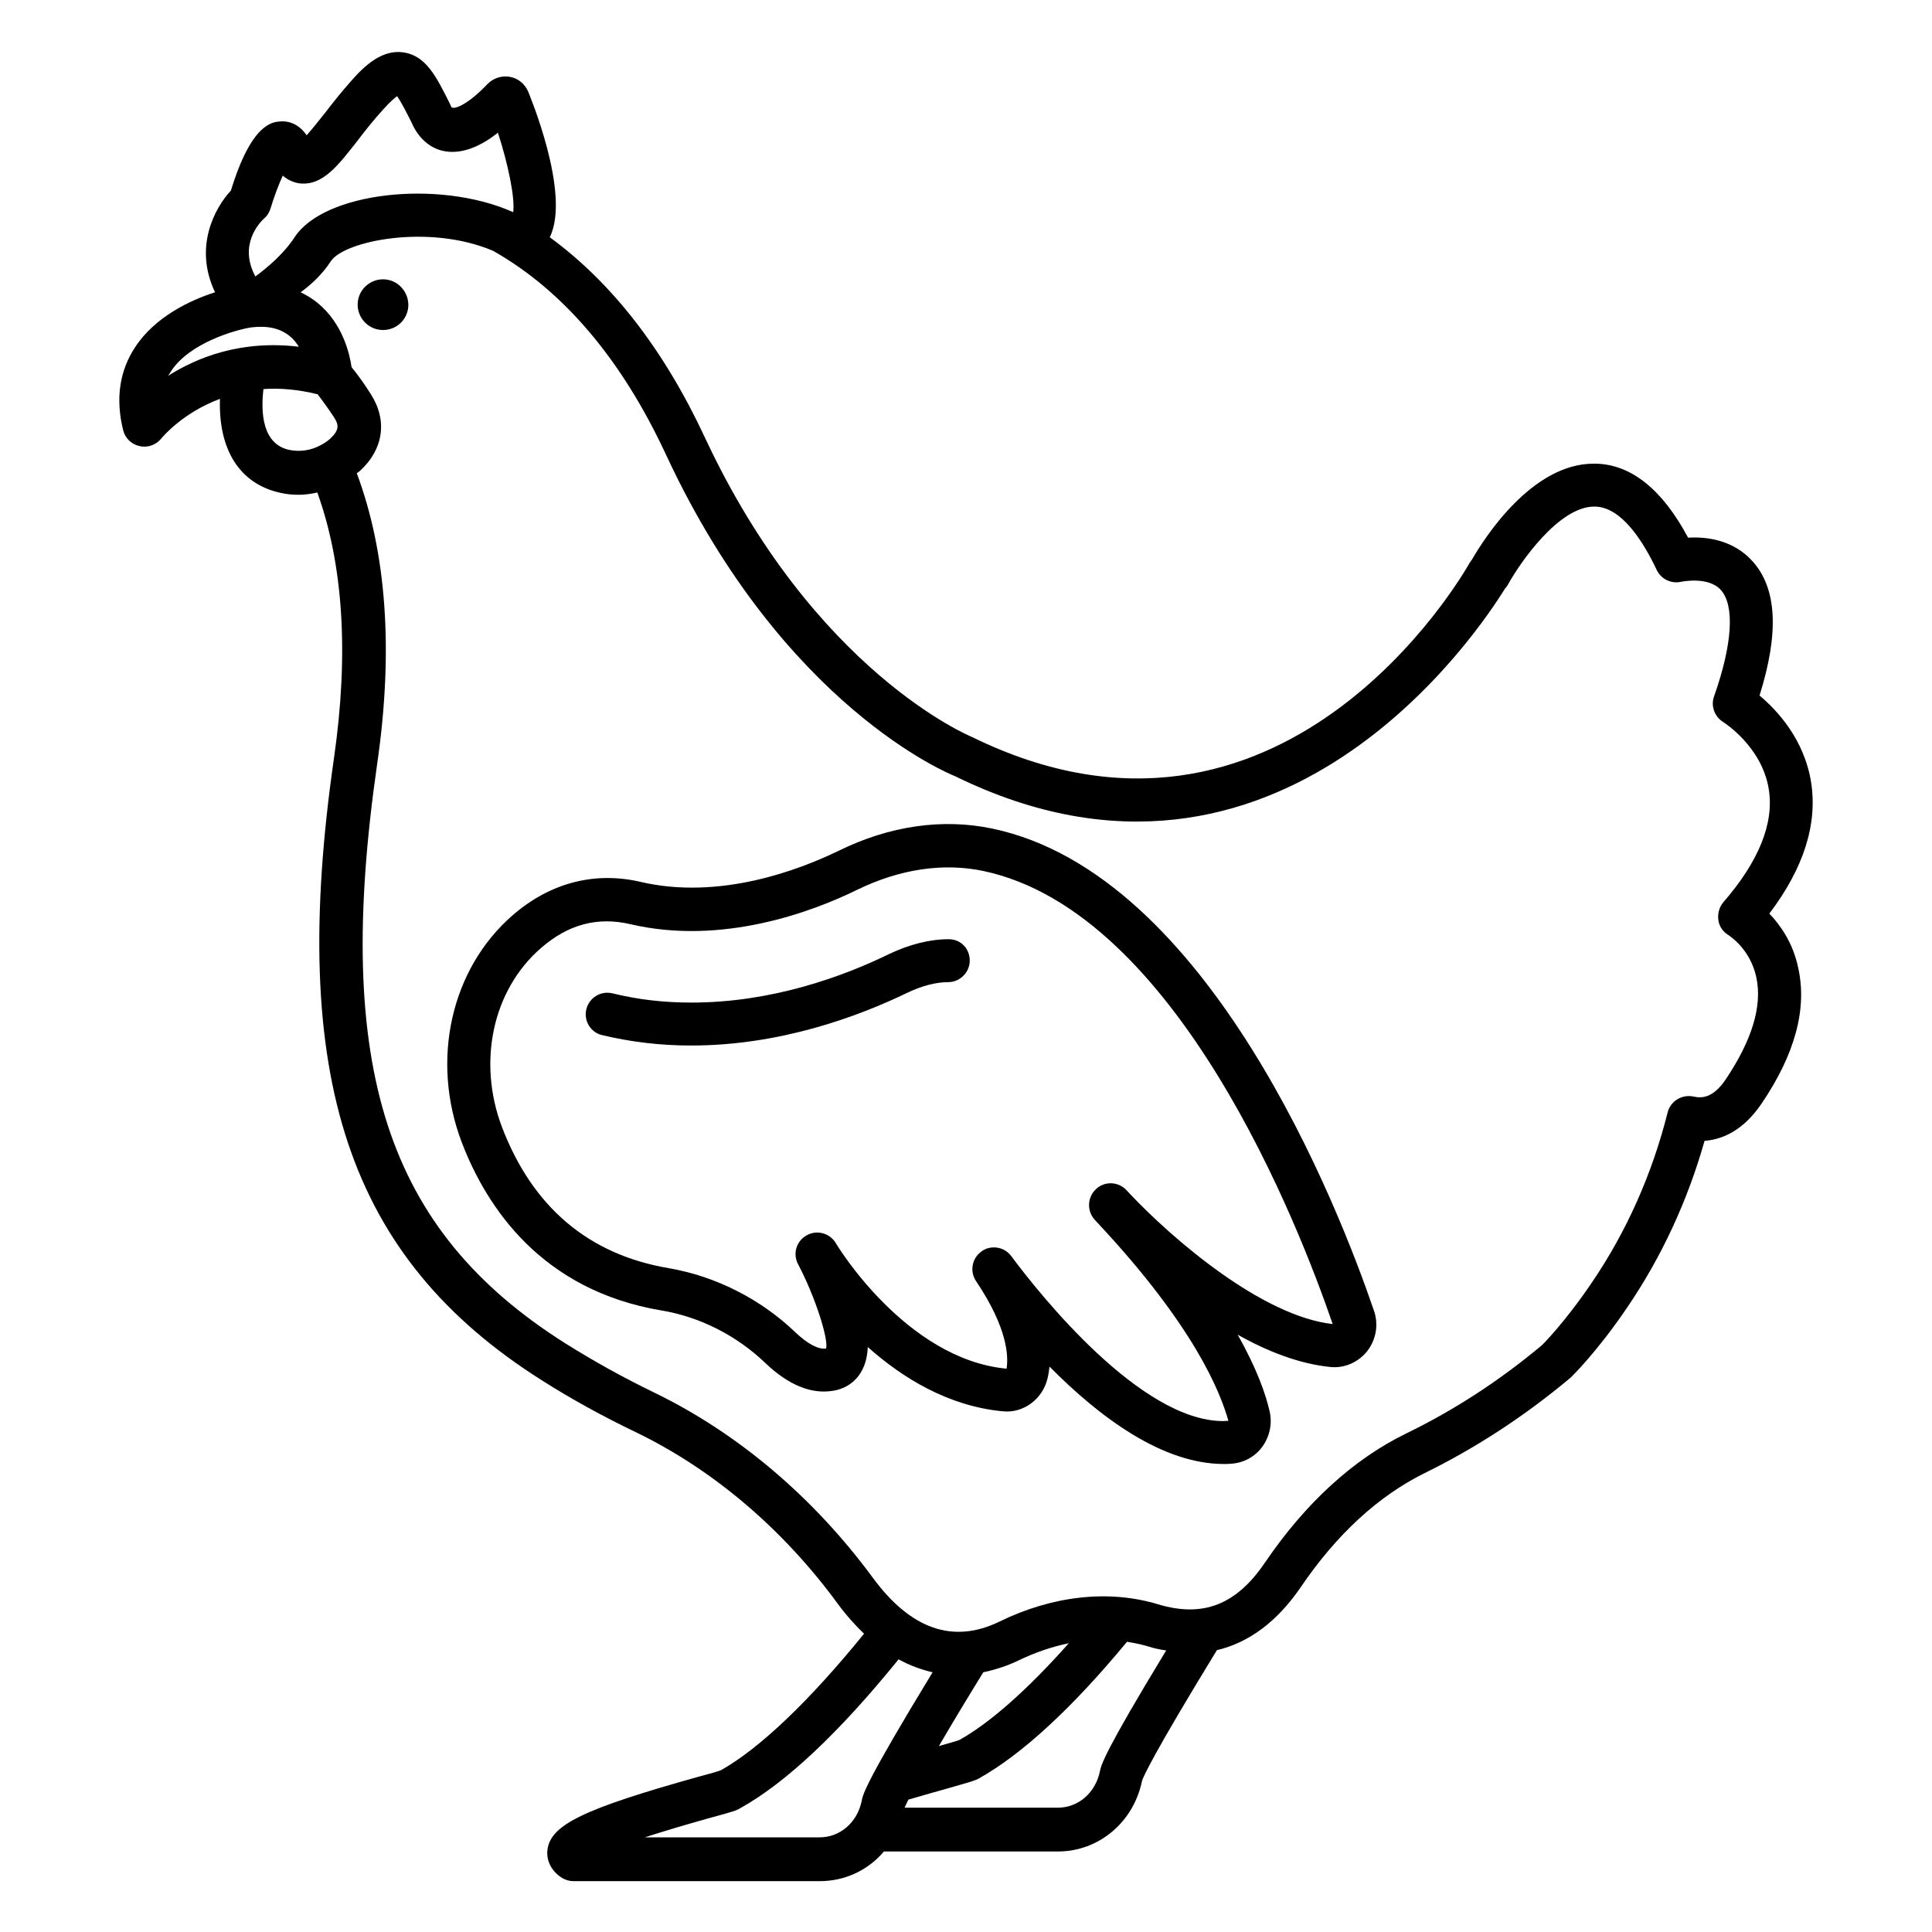 <?xml version="1.0" encoding="UTF-8"?>
<!-- Uploaded to: ICON Repo, www.svgrepo.com, Generator: ICON Repo Mixer Tools -->
<svg fill="#000000" width="800px" height="800px" version="1.1" viewBox="144 144 512 512" xmlns="http://www.w3.org/2000/svg">
 <g>
  <path d="m245.5 218.02c-3.664 0-6.719 2.977-6.719 6.719 0 3.664 2.977 6.719 6.719 6.719 3.742 0 6.719-2.977 6.719-6.719-0.078-3.742-3.055-6.719-6.719-6.719z"/>
  <path d="m508.09 491.29c-9.16-26.871-43.586-115.65-101.14-127.71-13.129-2.75-27.176-0.762-40.688 5.879-10.688 5.191-31.68 13.129-52.52 8.246-12.137-2.824-23.969 0.23-33.895 8.855-16.336 14.199-21.754 38.32-13.512 60.074 6.641 17.406 21.223 39.312 52.977 44.656 10.152 1.68 19.922 6.641 27.559 13.969 6.031 5.727 11.984 8.246 17.785 7.328 3.586-0.535 6.414-2.594 7.938-5.727 0.84-1.68 1.297-3.742 1.375-5.879 9.082 8.09 21.223 15.648 35.727 17.023 5.496 0.609 10.609-3.207 11.91-8.703 0.23-0.918 0.383-1.984 0.535-3.129 13.434 13.586 30 25.801 46.184 25.801 0.688 0 1.375 0 2.062-0.078 3.207-0.23 6.184-1.832 8.09-4.426 1.984-2.672 2.75-6.184 1.984-9.465-0.992-4.352-3.281-11.145-8.473-20.305 7.863 4.426 16.258 7.711 24.426 8.551 3.816 0.457 7.559-1.223 9.922-4.199 2.367-3.055 3.055-7.102 1.758-10.766zm-64.734-30.988c-0.305-0.305-0.535-0.609-0.84-0.918-2.215-2.289-5.801-2.441-8.09-0.23-2.289 2.137-2.441 5.801-0.305 8.09 0.23 0.23 0.457 0.535 0.762 0.84 25.57 27.328 32.441 44.656 34.656 52.441-0.457 0-0.918 0.078-1.375 0.078-21.832 0-48.473-33.359-56.184-43.738-1.145-1.527-2.824-2.289-4.582-2.289-1.145 0-2.289 0.305-3.281 1.07-2.519 1.754-3.207 5.266-1.449 7.863 8.551 12.746 8.551 20.074 8.09 23.207-26.793-2.519-45.113-32.977-45.266-33.281-1.602-2.672-5.039-3.586-7.711-2.062-2.75 1.527-3.742 4.887-2.289 7.633 4.809 9.16 8.168 20.305 7.406 22.367-1.984 0.305-4.887-1.223-8.09-4.273-9.238-8.855-21.145-14.887-33.586-17.023-21.223-3.586-36.105-16.184-44.199-37.402-6.566-17.328-2.441-36.336 10.305-47.402 7.25-6.336 15.039-8.398 23.816-6.336 24.273 5.648 48.09-3.281 60.074-9.16 11.297-5.496 22.824-7.176 33.359-4.961 51.449 10.84 83.816 94.426 92.594 120.07-18.625-2.07-42.211-22.297-53.816-34.586z"/>
  <path d="m395.42 392.9c-5.039 0-10.457 1.375-15.879 3.969-12.062 5.879-30.914 12.824-52.289 12.824h-0.078c-7.176 0-13.969-0.762-20.84-2.441-3.129-0.762-6.184 1.145-6.945 4.199-0.762 3.055 1.145 6.184 4.199 6.871 7.711 1.832 15.418 2.75 23.512 2.75h0.078c23.512 0 44.121-7.633 57.25-13.969 3.816-1.832 7.559-2.824 10.84-2.824 3.129 0 5.727-2.594 5.727-5.727 0-3.133-2.367-5.652-5.574-5.652z"/>
  <path d="m612.89 386.11c9.082-11.984 12.824-23.664 11.07-34.809-1.832-11.449-9.082-19.16-13.664-22.977 5.266-16.793 4.582-28.473-1.91-35.648-5.113-5.648-12.215-6.488-17.023-6.184-6.793-12.746-15.039-19.391-24.426-19.617h-0.609c-16.258 0-28.777 19.391-32.289 25.496-0.23 0.305-0.457 0.609-0.688 0.992-1.984 3.512-49.848 86.105-131.75 45.953-0.383-0.152-41.832-17.25-70.84-79.465-10.84-23.207-24.578-40.914-41.066-52.977 5.727-11.602-5.648-38.32-5.727-38.625-0.918-2.062-2.672-3.512-4.887-3.894-2.215-0.383-4.426 0.383-5.953 1.984-4.887 5.113-8.473 6.719-9.465 6.106l-0.535-1.145c-3.512-7.023-6.258-12.594-12.289-13.434-5.574-0.762-10.152 3.434-13.816 7.633-2.519 2.824-4.809 5.727-6.871 8.398-1.527 1.91-3.434 4.352-4.887 5.953-2.441-3.586-5.644-3.816-7.019-3.664-2.137 0.152-7.633 0.609-13.055 18.32-4.273 4.582-9.922 14.961-4.199 26.945-6.641 2.137-15.879 6.488-21.145 14.504-4.199 6.336-5.266 13.742-3.207 22.062 0.535 2.137 2.215 3.742 4.352 4.199 0.383 0.078 0.84 0.152 1.223 0.152 1.754 0 3.359-0.762 4.504-2.137 0.383-0.457 5.727-6.871 15.574-10.535-0.457 13.434 5.191 22.52 15.953 24.887 1.602 0.383 3.207 0.535 4.887 0.535 1.68 0 3.359-0.23 4.961-0.609 6.871 19.082 8.398 42.672 4.426 70.305-12.215 84.73 3.742 132.52 55.039 164.96 7.559 4.809 15.953 9.465 25.039 13.816 20.457 9.922 38.93 25.648 53.359 45.344 2.289 3.129 4.656 5.727 7.023 8.016-14.426 17.785-27.633 30.383-37.938 36.184-0.762 0.305-2.902 0.918-5.801 1.68-30.609 8.551-39.234 12.746-40.152 19.312-0.383 2.977 1.07 5.801 3.894 7.559 0.918 0.535 1.91 0.84 2.977 0.84h65.266c6.793 0 12.902-2.977 17.023-7.863h46.105c10.84 0 20.074-7.785 22.289-18.703 0.305-0.992 2.672-6.566 19.848-34.656 8.473-1.984 15.953-7.559 22.137-16.566 9.617-14.199 20.762-24.352 32.977-30.383 13.512-6.641 26.41-15.039 38.625-25.266 0.305-0.305 6.945-6.719 14.961-18.551 9.16-13.434 16.031-28.32 20.535-44.199 4.809-0.383 10.23-2.75 15.039-9.77 8.93-13.129 12.215-25.266 9.77-36.105-1.379-6.644-4.738-11.301-7.641-14.355zm-398.85-184.27c0.84-0.688 1.375-1.68 1.68-2.672 0.918-3.055 2.137-6.258 3.207-8.625 1.602 1.375 3.281 1.91 4.582 2.062 6.106 0.609 10.152-4.809 15.574-11.754 1.91-2.519 4.047-5.191 6.414-7.785 1.824-2.062 3.047-3.059 3.734-3.59 0.992 1.375 2.519 4.352 3.742 6.793l0.535 1.145c1.91 3.742 4.961 6.184 8.703 6.719 4.734 0.688 9.617-1.68 13.742-4.961 2.594 7.938 4.582 17.25 4.047 21.07-0.078-0.078-0.23-0.078-0.305-0.152-19.695-8.625-49.922-5.113-57.633 6.793-2.91 4.426-7.184 8.012-10.391 10.379-4.504-8.398 1.07-14.199 2.367-15.422zm-24.656 40.457c4.887-7.406 16.871-10.84 21.145-11.527 4.352-0.535 7.633 0.23 10.152 2.215 1.07 0.84 1.832 1.832 2.519 2.902-15.344-1.832-26.945 2.824-34.656 7.711 0.305-0.383 0.535-0.84 0.84-1.301zm31.223 20.918c-6.945-1.527-7.559-9.543-6.793-16.105 4.273-0.305 9.082 0.078 14.352 1.375 1.297 1.68 2.75 3.664 4.352 6.106 1.297 1.984 1.449 3.359-0.992 5.648-0.688 0.609-1.449 1.145-2.289 1.602-0.078 0-0.078 0.078-0.152 0.078-2.602 1.449-5.578 1.906-8.477 1.297zm140.61 367.7h-46.336c4.734-1.527 10.535-3.281 17.406-5.191 5.879-1.602 6.871-1.91 7.863-2.519 12.215-6.793 26.336-20.152 41.984-39.465 3.055 1.68 6.106 2.75 9.008 3.434-17.785 29.234-18.473 32.367-18.777 34.047-1.148 5.727-5.727 9.695-11.148 9.695zm43.359-43.738c3.586-0.762 6.793-1.91 9.312-3.129 4.426-2.137 8.93-3.664 13.359-4.582-10.914 12.289-20.914 21.145-29.008 25.648-0.762 0.305-2.75 0.84-5.418 1.602 2.898-4.961 6.715-11.371 11.754-19.539zm30.918 26.184c-1.145 5.727-5.727 9.695-11.145 9.695h-40.609c0.152-0.457 0.535-1.145 0.992-2.137 3.894-1.145 7.711-2.215 10.688-3.055 5.879-1.68 6.945-1.984 7.938-2.519 11.449-6.414 24.734-18.625 39.312-36.258 1.91 0.305 3.742 0.688 5.574 1.223 1.602 0.535 3.207 0.84 4.809 1.07-16.566 27.246-17.18 30.301-17.559 31.98zm166.48-221.6c0.23 0.152 5.879 3.664 7.481 11.297 1.602 7.559-1.145 16.566-8.09 26.945-3.359 4.961-6.258 5.113-8.625 4.582-3.055-0.609-6.031 1.223-6.793 4.199-4.121 16.336-10.84 31.527-20.152 45.191-7.18 10.609-13.133 16.484-13.133 16.484-11.223 9.391-23.281 17.25-36.031 23.434-14.047 6.871-26.641 18.398-37.402 34.199-7.559 11.145-16.336 14.656-28.32 11.07-13.055-3.969-28.016-2.289-42.059 4.582-12.215 5.953-23.512 2.062-33.586-11.68-15.574-21.145-35.496-38.09-57.555-48.855-8.703-4.199-16.719-8.703-23.895-13.207-47.48-30-61.449-73.129-49.848-153.66 4.352-30.074 2.441-55.879-5.418-76.945 0.305-0.23 0.609-0.383 0.84-0.609 6.258-5.727 7.328-13.359 2.902-20.305-1.832-2.902-3.512-5.191-5.113-7.176-0.535-3.586-2.367-11.602-9.008-17.023-1.375-1.145-2.902-2.062-4.504-2.824 2.824-2.062 5.727-4.734 8.016-8.246 3.512-5.344 25.879-10 42.977-2.75 18.625 10.535 34.121 28.777 45.879 54.121 31.066 66.715 75.191 84.578 76.562 85.113 85.875 42.137 139.23-39.16 145.72-49.695 0.305-0.305 0.609-0.688 0.84-1.145 3.207-5.801 13.434-20.609 22.824-20.609h0.305c7.023 0.23 12.672 9.238 16.258 16.793 1.145 2.441 3.894 3.742 6.488 3.129 0.078 0 7.25-1.527 10.535 2.215 3.664 4.121 3.055 14.352-1.832 28.168-0.918 2.519 0.152 5.418 2.441 6.793 0.078 0.078 10.23 6.414 12.062 17.785 1.449 9.008-2.594 19.082-12.062 30-1.07 1.297-1.527 2.977-1.297 4.656 0.148 1.605 1.215 3.133 2.59 3.973z"/>
 </g>
</svg>